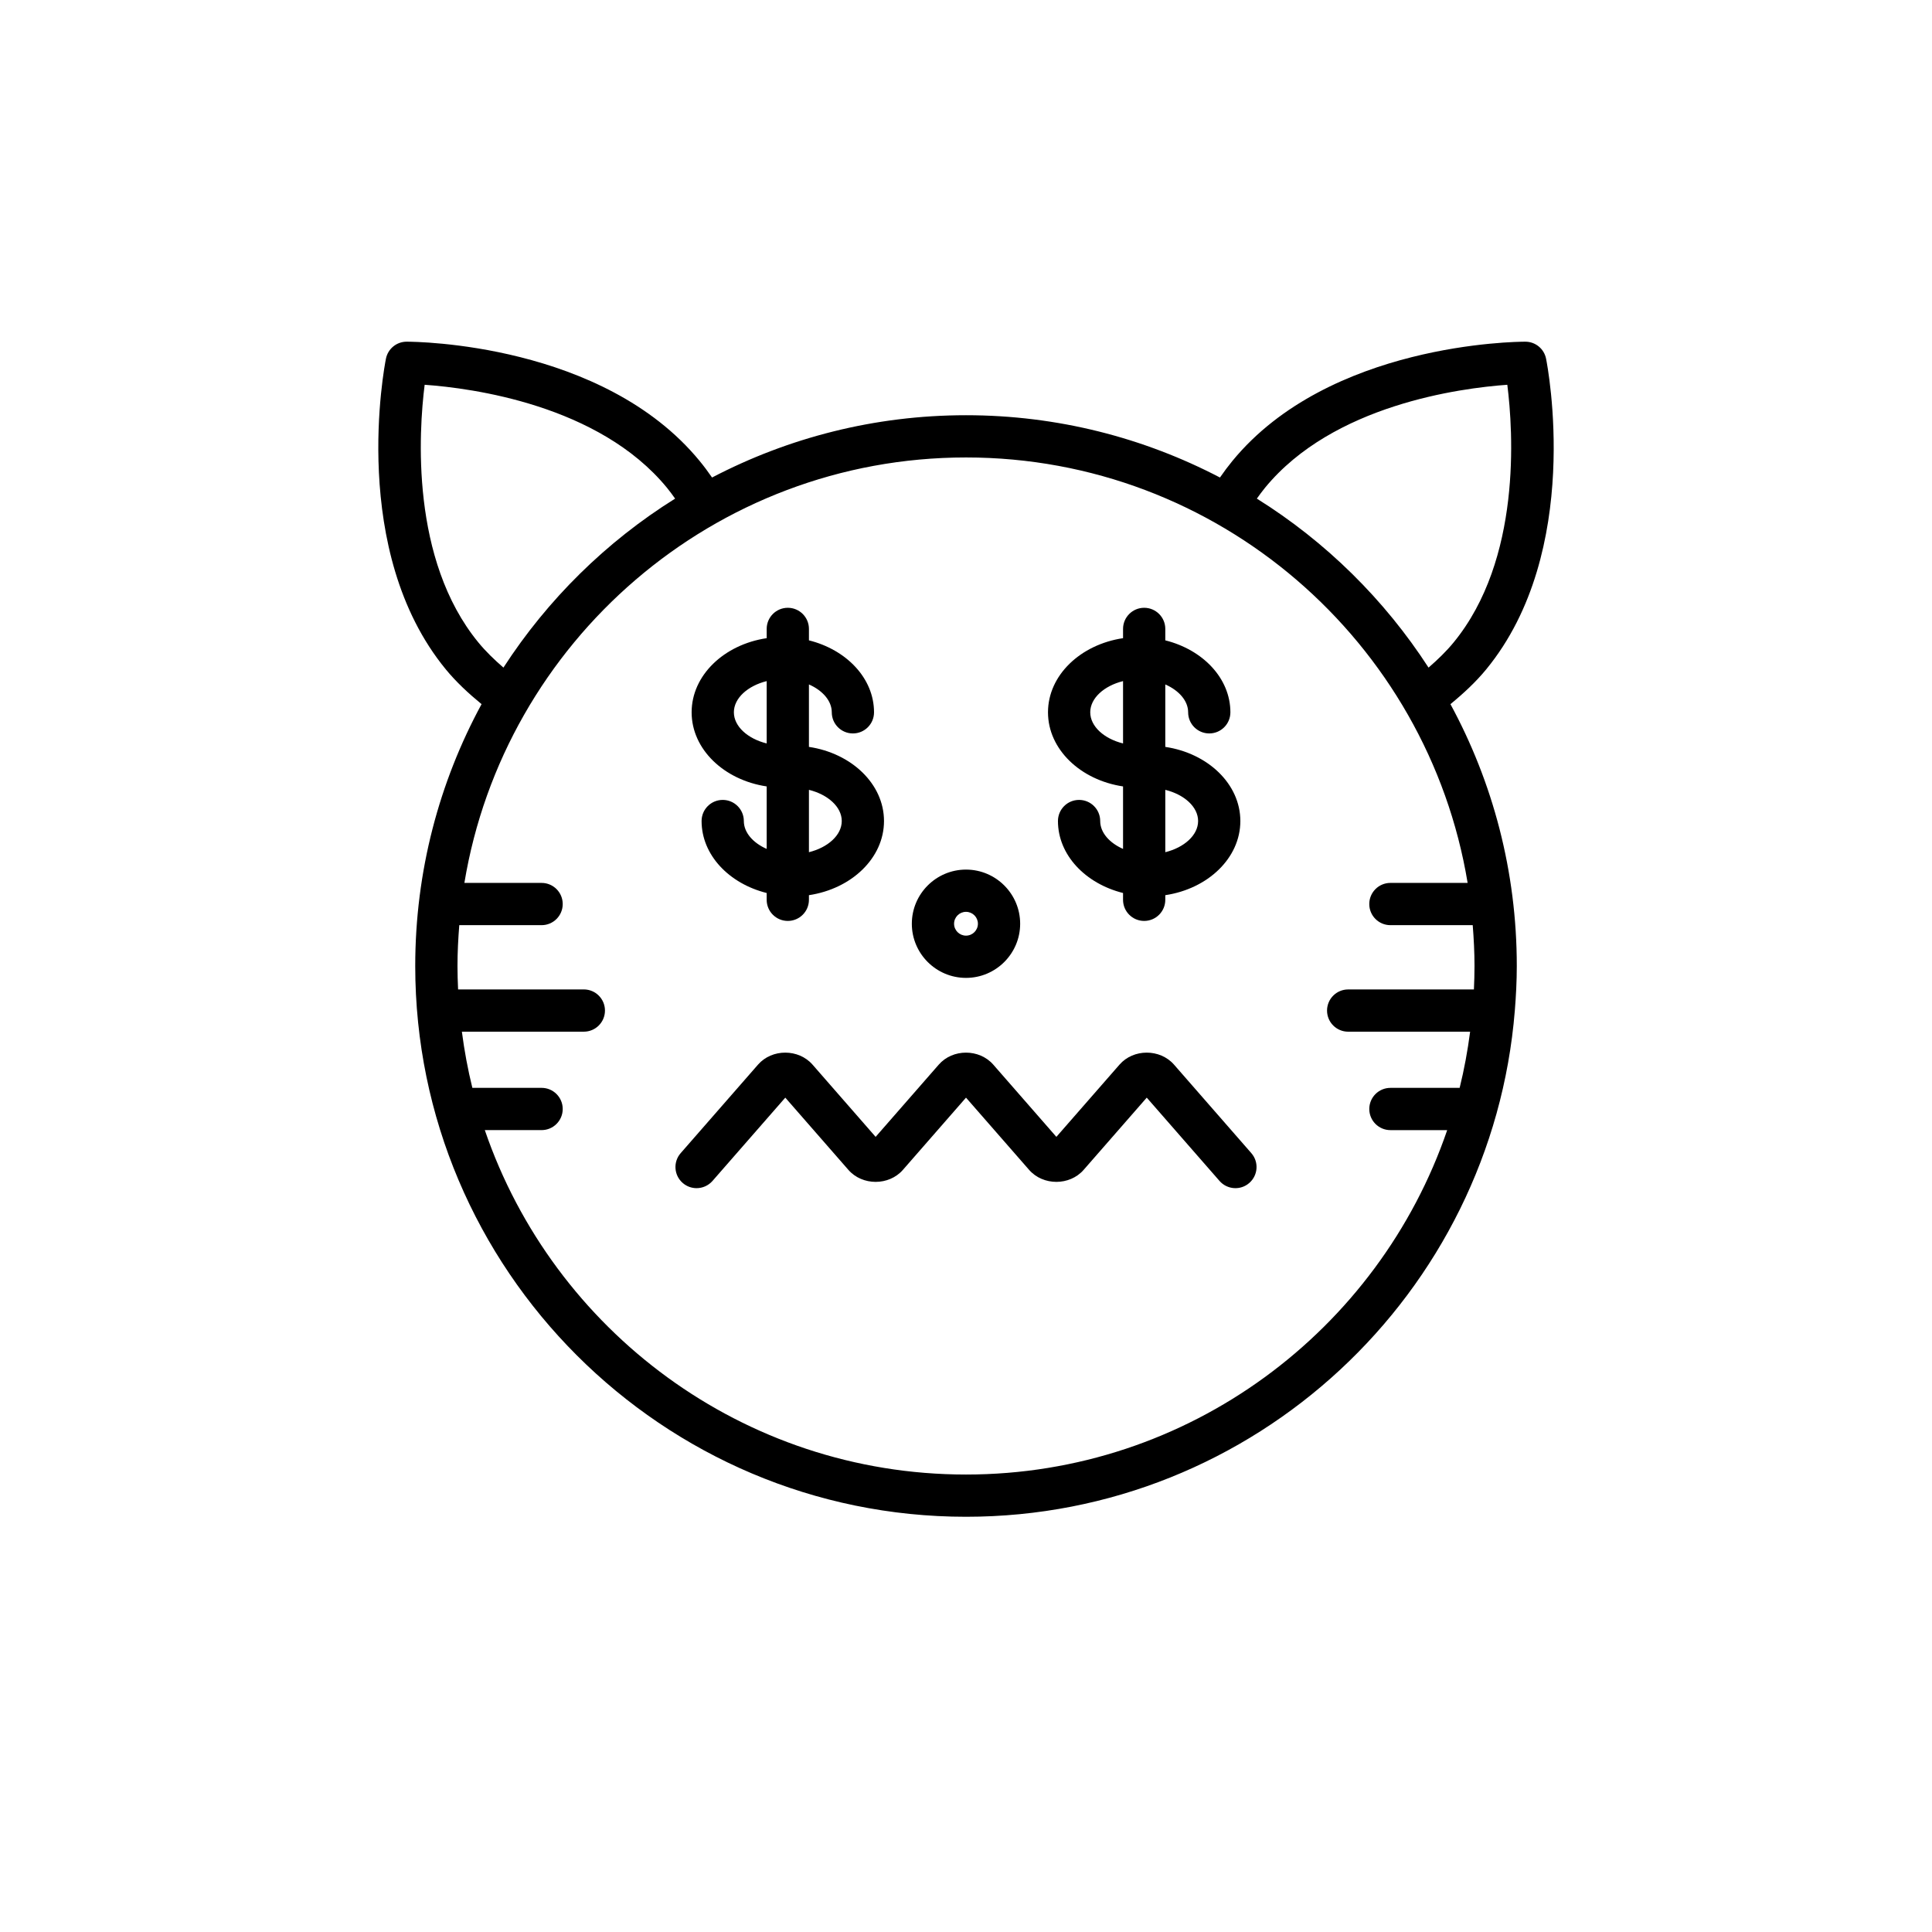 <?xml version="1.0" encoding="UTF-8"?>
<!-- Uploaded to: SVG Repo, www.svgrepo.com, Generator: SVG Repo Mixer Tools -->
<svg fill="#000000" width="800px" height="800px" version="1.1" viewBox="144 144 512 512" xmlns="http://www.w3.org/2000/svg">
 <g>
  <path d="m548.24 234.55h-0.02c-2.391 0-52.016 0.398-77.625 31.609-1.145 1.395-2.242 2.863-3.293 4.387-20.156-10.523-43.035-16.508-67.301-16.508s-47.148 5.984-67.301 16.508c-1.051-1.527-2.148-2.996-3.293-4.387-25.613-31.211-75.242-31.609-77.625-31.609h-0.02c-2.668 0-4.961 1.887-5.484 4.5-0.414 2.07-9.836 51.027 15.852 82.324 2.734 3.332 5.996 6.367 9.488 9.23-11.207 20.648-17.578 44.293-17.578 69.395 0 80.48 65.477 145.96 145.96 145.96 76.496 0 139.39-59.168 145.44-134.13 0-0.008 0.004-0.012 0.004-0.02v-0.008c0.312-3.898 0.52-7.824 0.52-11.801 0-25.102-6.371-48.742-17.582-69.395 3.492-2.867 6.754-5.898 9.488-9.23 25.688-31.297 16.27-80.25 15.852-82.324-0.523-2.617-2.816-4.5-5.484-4.5zm-277.46 79.715c-18.043-21.98-15.801-55.914-14.242-68.297 12.453 0.887 46.168 5.309 64.215 27.297 0.746 0.91 1.457 1.887 2.16 2.871-18.258 11.402-33.809 26.727-45.5 44.785-2.422-2.102-4.695-4.293-6.633-6.656zm262.15 63.715h-20.461c-3.09 0-5.598 2.504-5.598 5.598s2.508 5.598 5.598 5.598h21.816c0.285 3.574 0.473 7.176 0.473 10.824 0 2.082-0.062 4.148-0.156 6.211h-33.324c-3.09 0-5.598 2.504-5.598 5.598s2.508 5.598 5.598 5.598h32.32c-0.656 5.055-1.574 10.023-2.777 14.887h-18.348c-3.09 0-5.598 2.504-5.598 5.598s2.508 5.598 5.598 5.598h15.047c-18.137 53.027-68.434 91.273-127.52 91.273-59.094 0-109.39-38.246-127.52-91.277h15.047c3.09 0 5.598-2.504 5.598-5.598s-2.508-5.598-5.598-5.598h-18.348c-1.199-4.863-2.121-9.832-2.777-14.887h32.32c3.09 0 5.598-2.504 5.598-5.598s-2.508-5.598-5.598-5.598h-33.324c-0.098-2.059-0.16-4.125-0.16-6.207 0-3.648 0.188-7.25 0.473-10.824h21.816c3.09 0 5.598-2.504 5.598-5.598s-2.508-5.598-5.598-5.598h-20.461c10.547-63.867 66.129-112.75 132.94-112.75s122.39 48.879 132.93 112.75zm-3.719-63.715c-1.938 2.363-4.211 4.555-6.633 6.656-11.691-18.059-27.242-33.383-45.5-44.785 0.703-0.984 1.414-1.957 2.164-2.871 18.043-21.988 51.758-26.41 64.211-27.297 1.559 12.383 3.801 46.312-14.242 68.297z"/>
  <path d="m400 403.15c7.914 0 14.352-6.441 14.352-14.352 0-7.91-6.441-14.348-14.352-14.348-7.914 0-14.355 6.438-14.355 14.352 0 7.91 6.441 14.348 14.355 14.348zm0-17.504c1.742 0 3.156 1.414 3.156 3.152 0 1.742-1.418 3.156-3.156 3.156-1.742 0-3.16-1.414-3.16-3.152 0-1.742 1.418-3.156 3.16-3.156z"/>
  <path d="m347.18 352.41v16.559c-3.602-1.586-6.055-4.324-6.055-7.387 0-3.094-2.508-5.598-5.598-5.598s-5.598 2.504-5.598 5.598c0 9.027 7.309 16.59 17.25 19.07v1.805c0 3.094 2.508 5.598 5.598 5.598s5.598-2.504 5.598-5.598v-1.227c11.285-1.684 19.895-9.832 19.895-19.648 0-9.82-8.605-17.969-19.895-19.648v-16.551c3.602 1.586 6.055 4.324 6.055 7.387 0 3.094 2.508 5.598 5.598 5.598s5.598-2.504 5.598-5.598c0-9.027-7.309-16.59-17.25-19.07v-3.031c0-3.094-2.508-5.598-5.598-5.598s-5.598 2.504-5.598 5.598v2.453c-11.285 1.684-19.891 9.832-19.891 19.648 0 9.812 8.605 17.957 19.891 19.641zm11.195 0.906c4.996 1.234 8.699 4.5 8.699 8.262s-3.699 7.027-8.699 8.262zm-11.195-28.816v16.52c-4.996-1.234-8.695-4.5-8.695-8.258 0-3.758 3.699-7.023 8.695-8.262z"/>
  <path d="m441.62 352.41v16.559c-3.602-1.586-6.055-4.324-6.055-7.387 0-3.094-2.508-5.598-5.598-5.598s-5.598 2.504-5.598 5.598c0 9.027 7.309 16.59 17.25 19.07v1.805c0 3.094 2.508 5.598 5.598 5.598s5.598-2.504 5.598-5.598v-1.227c11.285-1.684 19.891-9.832 19.891-19.648 0-9.82-8.605-17.969-19.891-19.648v-16.551c3.602 1.586 6.055 4.324 6.055 7.387 0 3.094 2.508 5.598 5.598 5.598s5.598-2.504 5.598-5.598c0-9.027-7.309-16.59-17.25-19.07v-3.031c0-3.094-2.508-5.598-5.598-5.598s-5.598 2.504-5.598 5.598v2.453c-11.285 1.684-19.891 9.832-19.891 19.648 0 9.812 8.605 17.957 19.891 19.641zm11.195 0.906c4.996 1.234 8.695 4.5 8.695 8.262s-3.699 7.027-8.695 8.262zm-11.195-28.816v16.52c-4.996-1.234-8.695-4.5-8.695-8.258 0-3.758 3.699-7.023 8.695-8.262z"/>
  <path d="m455.13 426.14c-3.707-4.238-10.754-4.246-14.453 0l-16.727 19.141-16.719-19.141c-3.703-4.238-10.75-4.246-14.453 0l-16.727 19.141-16.719-19.141c-3.703-4.238-10.75-4.246-14.453 0l-20.492 23.453c-2.035 2.328-1.797 5.867 0.531 7.898 1.062 0.93 2.375 1.383 3.684 1.383 1.562 0 3.109-0.652 4.219-1.914l19.289-22.074 16.719 19.141c3.707 4.246 10.754 4.238 14.453 0l16.719-19.141 16.723 19.141c3.711 4.246 10.754 4.238 14.453 0l16.723-19.141 19.285 22.074c2.035 2.324 5.574 2.574 7.898 0.531 2.328-2.035 2.566-5.57 0.531-7.898z"/>
 </g>
</svg>